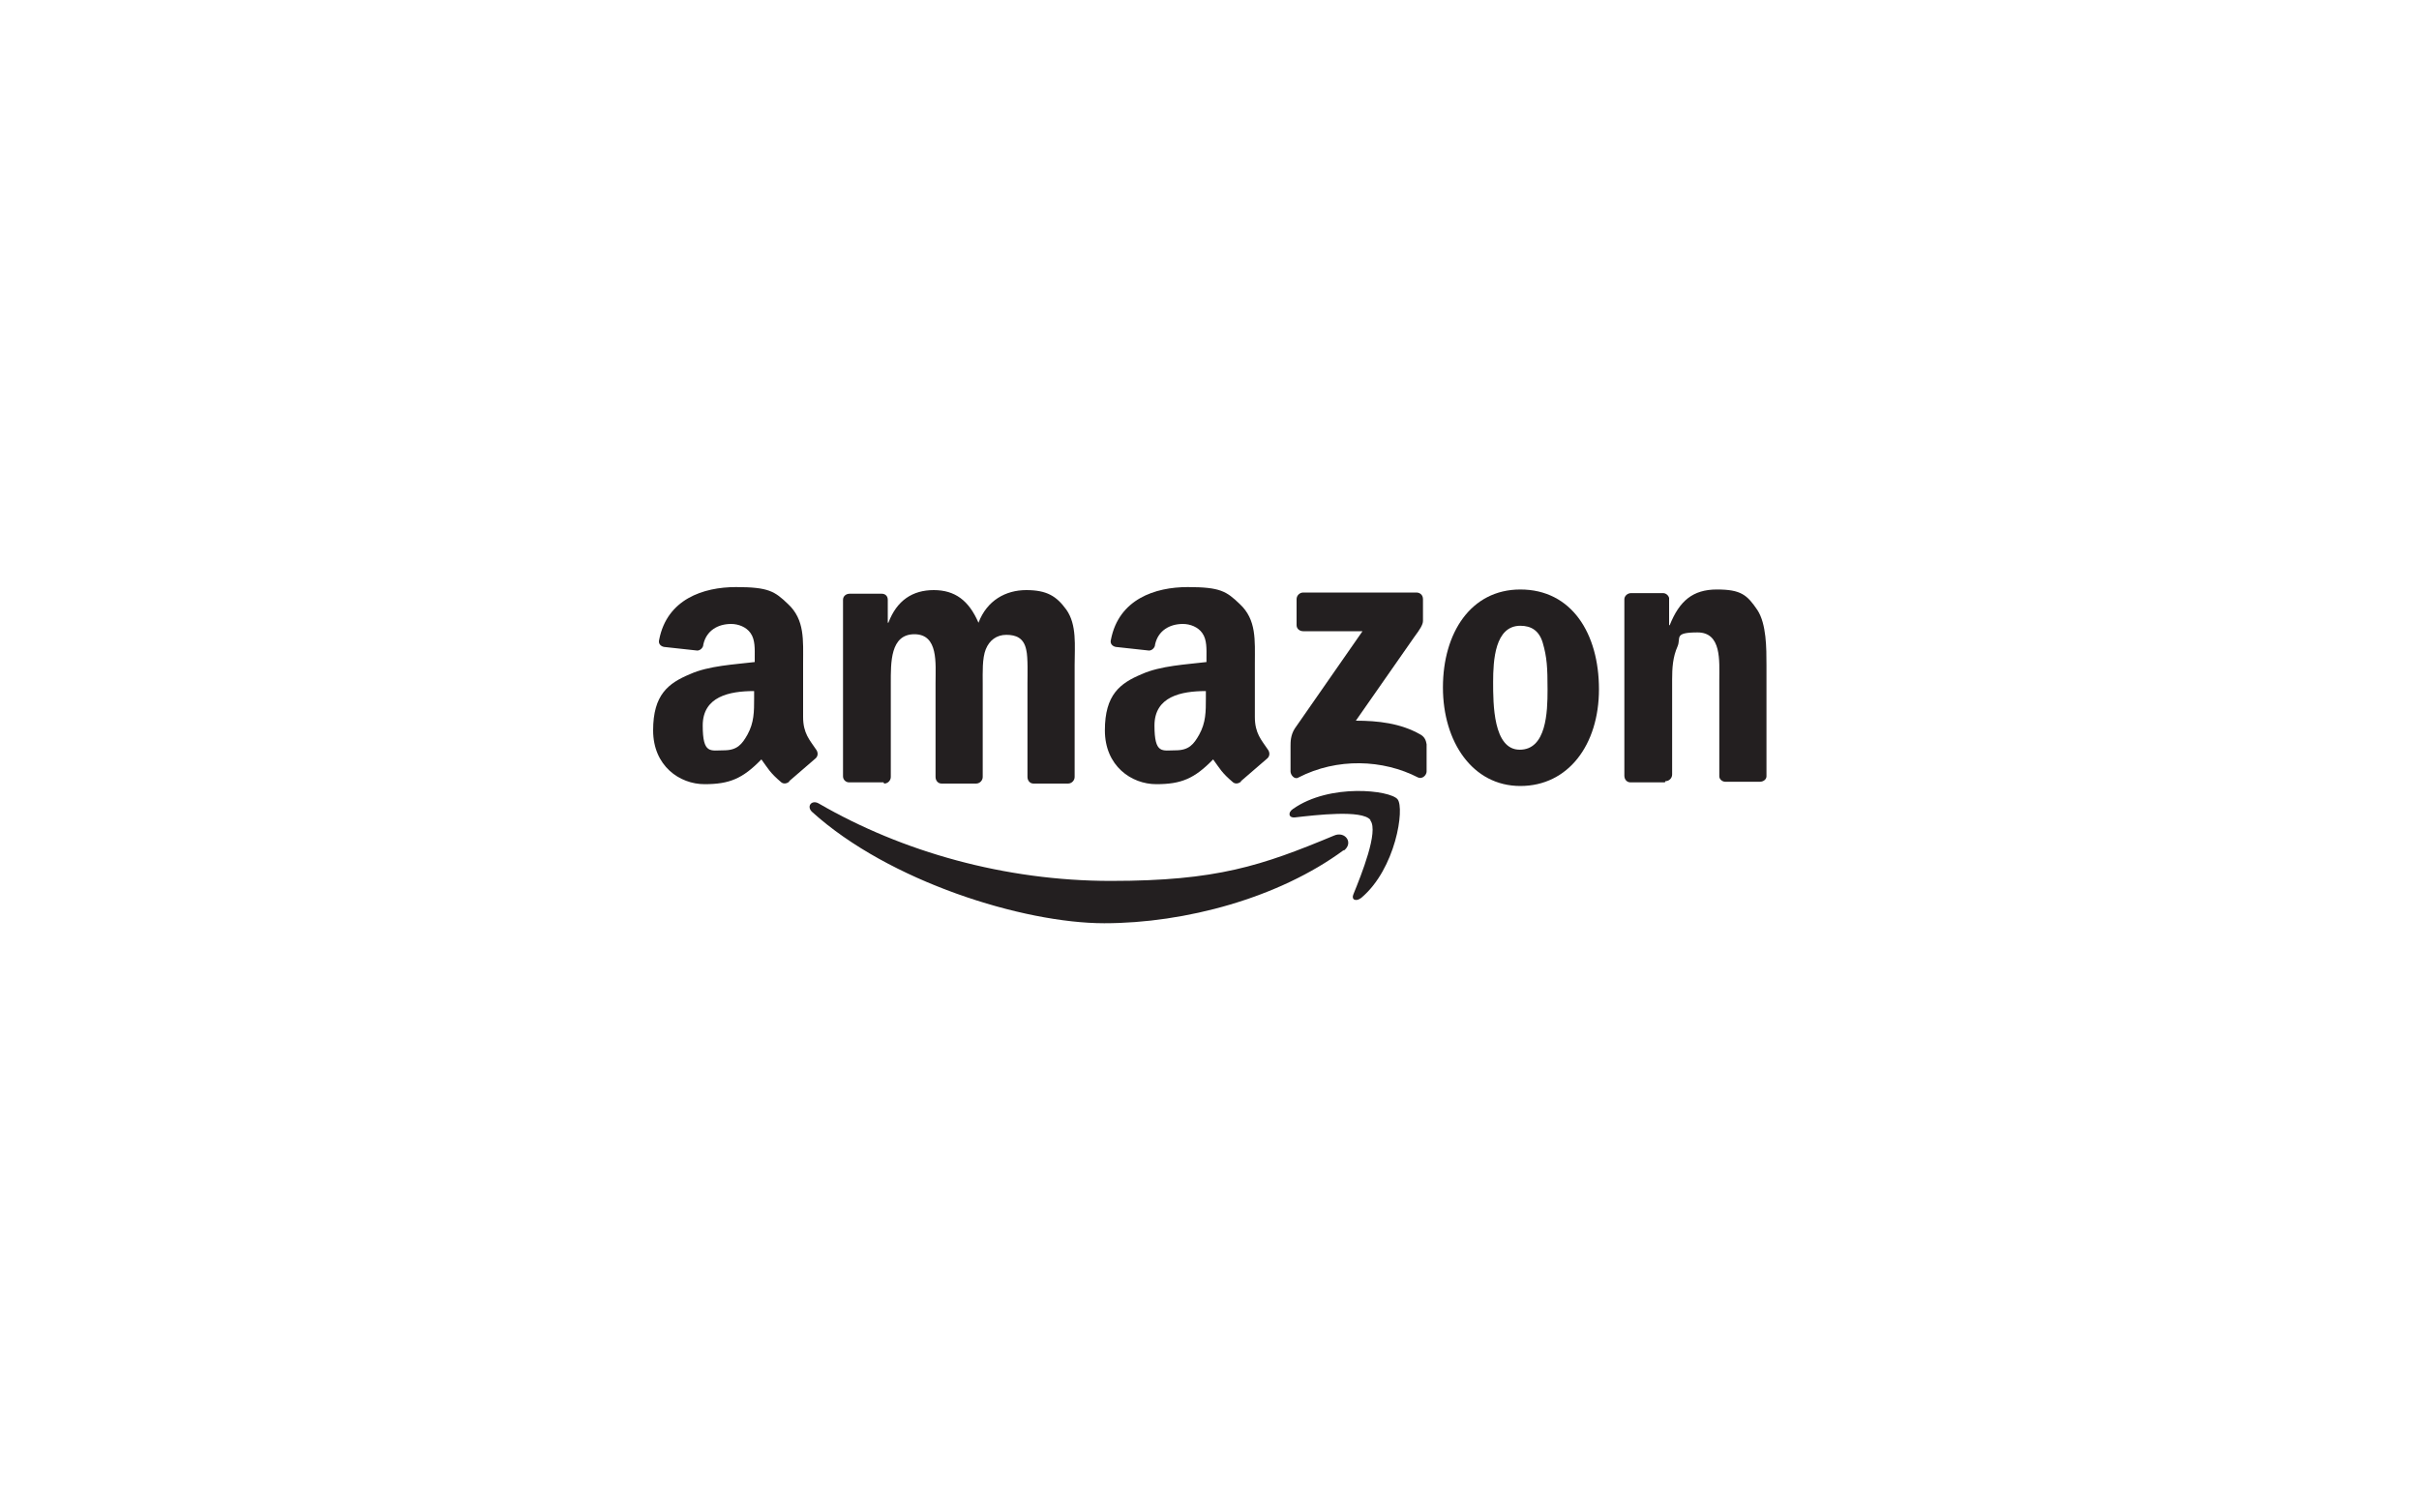 <?xml version="1.0" encoding="UTF-8"?>
<svg id="a" data-name="Layer_1" xmlns="http://www.w3.org/2000/svg" width="5.6in" height="3.5in" viewBox="0 0 400 250">
  <defs>
    <style>
      .k {
        fill: #231f20;
      }

      .l {
        fill: #fff;
      }
    </style>
  </defs>
  <rect class="l" width="400" height="250"/>
  <g>
    <path id="b" data-name="path8" class="k" d="M222.2,140.6c-10.7,7.9-26.2,12.1-39.6,12.1s-35.6-6.9-48.3-18.4c-1-.9-.1-2.1,1.1-1.4,13.8,8,30.8,12.8,48.3,12.8s24.9-2.5,36.9-7.5c1.8-.8,3.3,1.2,1.6,2.5"/>
    <path id="c" data-name="path10" class="k" d="M226.6,135.6c-1.4-1.7-9-.8-12.5-.4-1,.1-1.2-.8-.3-1.4,6.1-4.3,16.1-3.1,17.3-1.6,1.2,1.5-.3,11.5-6,16.3-.9.7-1.7.3-1.3-.6,1.3-3.2,4.2-10.4,2.8-12.2"/>
    <path id="d" data-name="path12" class="k" d="M214.4,103.3v-4.2c0-.6.5-1.1,1.1-1.1h18.7c.6,0,1.1.4,1.1,1.1v3.6c0,.6-.5,1.4-1.4,2.6l-9.7,13.9c3.6,0,7.4.4,10.7,2.3.7.4.9,1,1,1.6v4.5c0,.6-.7,1.3-1.4,1-5.8-3-13.4-3.3-19.8,0-.6.4-1.3-.4-1.3-1v-4.2c0-.7,0-1.8.7-2.9l11.2-16.1h-9.8c-.6,0-1.1-.4-1.1-1"/>
    <path id="e" data-name="path14" class="k" d="M146.1,129.4h-5.7c-.5,0-1-.4-1-1v-29.2c0-.6.5-1,1.1-1h5.3c.6,0,1,.4,1,1v3.8h.1c1.4-3.7,4-5.4,7.5-5.4s5.8,1.7,7.4,5.4c1.4-3.7,4.5-5.4,7.9-5.4s5,1,6.6,3.2c1.8,2.5,1.4,6,1.4,9.2v18.5c0,.6-.5,1.1-1.1,1.1h-5.7c-.6,0-1-.5-1-1.1v-15.5c0-1.2.1-4.3-.2-5.5-.4-2-1.7-2.5-3.3-2.5s-2.8.9-3.4,2.4c-.6,1.5-.5,3.9-.5,5.6v15.5c0,.6-.5,1.1-1.1,1.1h-5.7c-.6,0-1-.5-1-1.1v-15.5c0-3.3.5-8.1-3.5-8.1s-3.9,4.7-3.9,8.1v15.5c0,.6-.5,1.1-1.1,1.1"/>
    <path id="f" data-name="path16" class="k" d="M251.4,97.5c8.5,0,13,7.3,13,16.5s-5.1,16-13,16-12.8-7.3-12.8-16.3,4.6-16.2,12.8-16.2M251.4,103.5c-4.2,0-4.5,5.7-4.5,9.3s0,11.2,4.4,11.2,4.6-6.2,4.6-9.9-.1-5.4-.8-7.8c-.6-2-1.9-2.8-3.7-2.8"/>
    <path id="g" data-name="path18" class="k" d="M275.3,129.4h-5.7c-.6,0-1-.5-1-1.1v-29.2c0-.5.5-1,1.1-1h5.3c.5,0,.9.4,1,.8v4.5h.1c1.6-4,3.8-5.9,7.8-5.9s5,.9,6.7,3.4c1.5,2.3,1.5,6.3,1.5,9.1v18.4c0,.5-.5.9-1.1.9h-5.7c-.5,0-1-.4-1-.9v-15.9c0-3.2.4-7.9-3.6-7.9s-2.7.9-3.3,2.3c-.8,1.8-.9,3.6-.9,5.5v15.7c0,.6-.5,1.1-1.1,1.1"/>
    <g id="h" data-name="use28">
      <path id="i" data-name="path30" class="k" d="M199.4,115.5v-1.2c-4.1,0-8.5.9-8.5,5.7s1.3,4.1,3.5,4.1,3-1,3.9-2.6c1.1-2,1.1-3.8,1.1-6M205.2,129.3c-.4.3-.9.4-1.3.1-1.9-1.6-2.2-2.3-3.3-3.8-3.1,3.2-5.3,4.1-9.4,4.1s-8.5-3-8.5-8.9,2.5-7.8,6.1-9.3c3.1-1.4,7.4-1.6,10.7-2v-.7c0-1.4.1-3-.7-4.1-.7-1-2-1.5-3.2-1.5-2.2,0-4.1,1.1-4.6,3.4,0,.5-.5,1-1,1l-5.5-.6c-.5-.1-1-.5-.8-1.2,1.3-6.7,7.3-8.7,12.7-8.7s6.4.7,8.6,2.8c2.8,2.6,2.5,6,2.5,9.8v8.9c0,2.7,1.1,3.8,2.1,5.3.4.5.4,1.1,0,1.5-1.2,1-3.2,2.8-4.4,3.8h0"/>
    </g>
    <path id="j" data-name="path30" class="k" d="M124.7,115.5v-1.2c-4.1,0-8.5.9-8.5,5.7s1.3,4.1,3.5,4.1,3-1,3.9-2.6c1.1-2,1.1-3.8,1.1-6M130.5,129.3c-.4.3-.9.4-1.3.1-1.9-1.6-2.2-2.3-3.3-3.8-3.1,3.2-5.3,4.1-9.4,4.1s-8.5-3-8.5-8.9,2.5-7.8,6.1-9.3c3.1-1.4,7.4-1.6,10.7-2v-.7c0-1.4.1-3-.7-4.1-.7-1-2-1.5-3.2-1.5-2.2,0-4.1,1.1-4.6,3.4,0,.5-.5,1-1,1l-5.5-.6c-.5-.1-1-.5-.8-1.2,1.3-6.7,7.3-8.7,12.7-8.7s6.4.7,8.6,2.8c2.8,2.6,2.5,6,2.5,9.8v8.9c0,2.7,1.1,3.8,2.1,5.3.4.5.4,1.1,0,1.5-1.2,1-3.2,2.8-4.4,3.8h0"/>
  </g>
</svg>